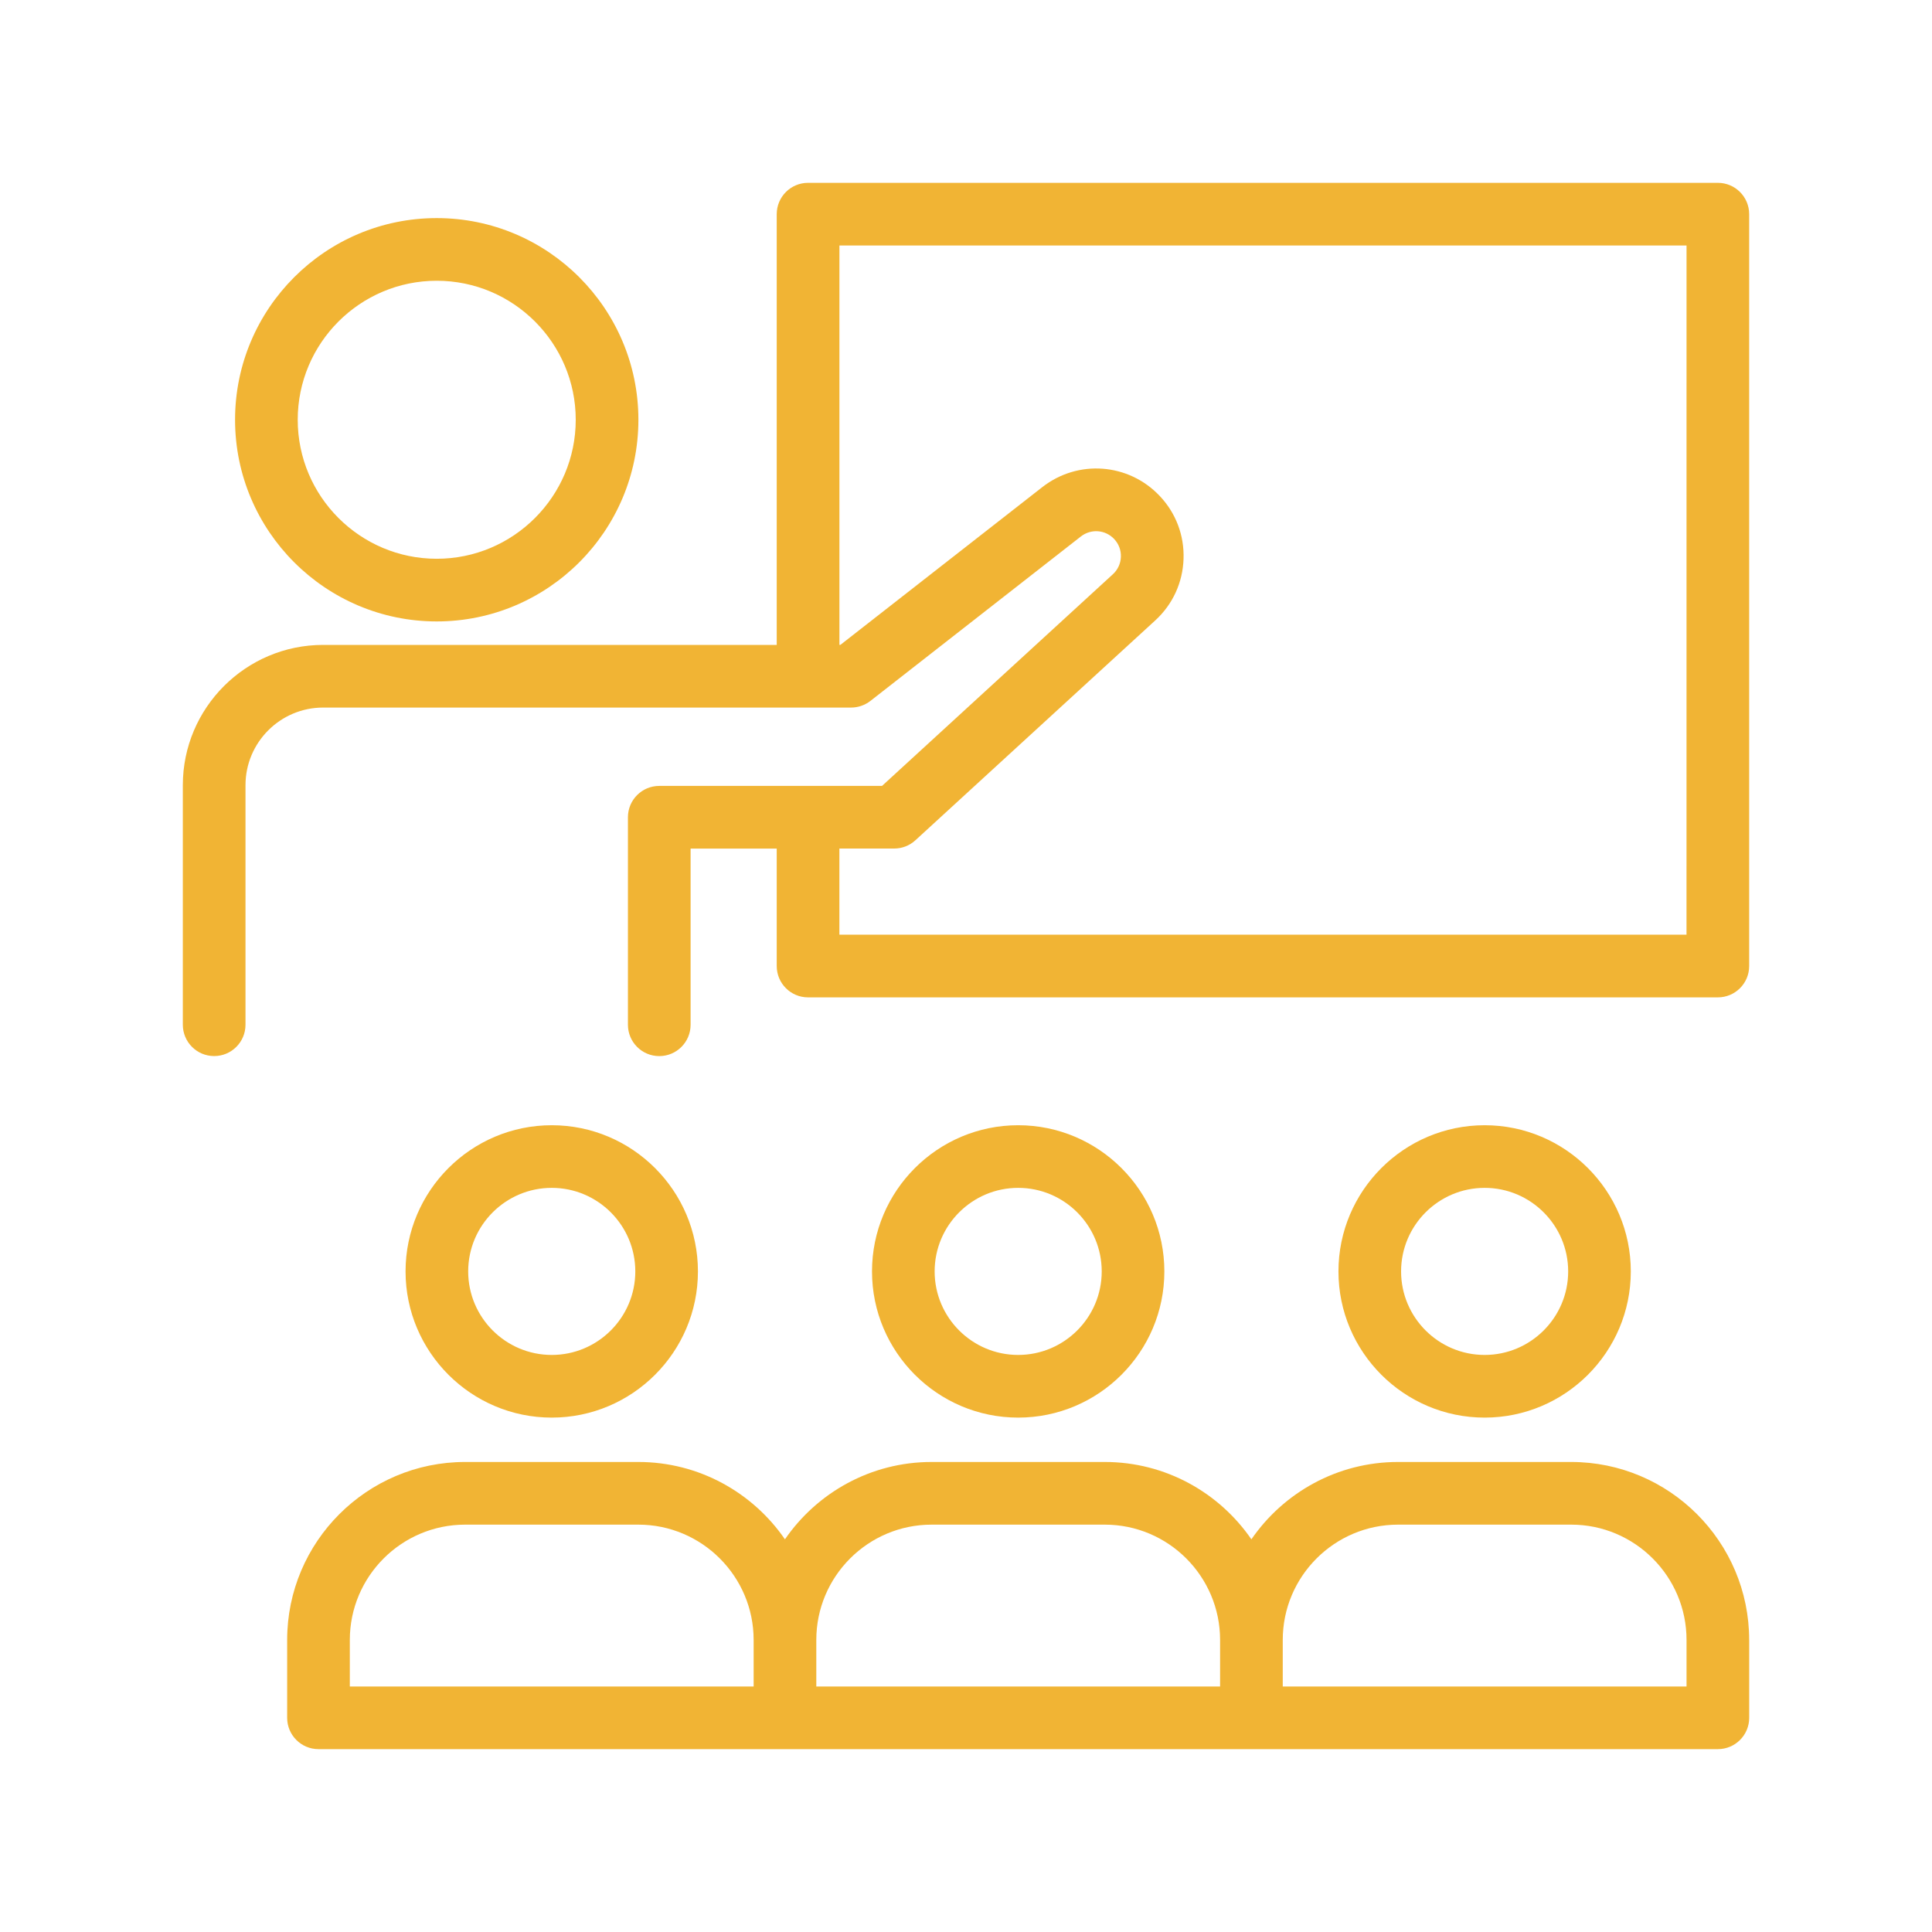 <svg id="Layer_1" enable-background="new 0 0 60 60" viewBox="0 0 60 60" xmlns="http://www.w3.org/2000/svg"><path d="m19.826 13.036c0-3.453-2.809-6.263-6.263-6.263s-6.263 2.809-6.263 6.263 2.809 6.263 6.263 6.263 6.263-2.809 6.263-6.263zm-10.58 0c0-2.38 1.936-4.317 4.317-4.317 2.381 0 4.317 1.937 4.317 4.317s-1.936 4.317-4.317 4.317c-2.381 0-4.317-1.937-4.317-4.317z" fill="#f1b434" opacity="1" original-fill="#000000"></path><path d="m54.322 6.651c0-.537-.435-.973-.973-.973h-28.254c-.538 0-.973.436-.973.973v13.377h-14.086c-2.403 0-4.358 1.955-4.358 4.357v7.439c0 .537.435.973.973.973.538 0 .973-.436.973-.973v-7.439c0-1.33 1.082-2.411 2.412-2.411h16.396c.217 0 .428-.073.599-.206l6.536-5.107c.316-.246.758-.212 1.032.076.143.151.219.348.211.556-.007.208-.095.4-.249.541l-7.169 6.573h-6.918c-.538 0-.973.436-.973.973v6.445c0 .537.435.973.973.973.538 0 .973-.436.973-.973v-5.472h2.675v3.648c0 .537.435.973.973.973h28.254c.538 0 .973-.436.973-.973zm-1.946 22.376h-26.308v-2.675h1.703c.243 0 .478-.091.657-.256l7.449-6.828c.542-.496.854-1.174.879-1.908.026-.734-.239-1.431-.745-1.963-.968-1.018-2.533-1.133-3.64-.27l-6.273 4.901h-.029v-12.404h26.308z" fill="#f1b434" opacity="1" original-fill="#000000"></path><path d="m50.646 39.485c0-2.503-2.036-4.54-4.539-4.54s-4.54 2.037-4.54 4.54 2.037 4.54 4.54 4.54 4.539-2.036 4.539-4.54zm-7.134 0c0-1.431 1.164-2.595 2.595-2.595 1.43 0 2.594 1.164 2.594 2.595 0 1.43-1.164 2.594-2.594 2.594-1.431 0-2.595-1.164-2.595-2.594z" fill="#f1b434" opacity="1" original-fill="#000000"></path><path d="m54.322 50.93c0-3.048-2.479-5.527-5.527-5.527h-5.378c-1.888 0-3.556.953-4.554 2.402-.997-1.449-2.666-2.402-4.554-2.402h-5.378c-1.888 0-3.556.953-4.554 2.402-.997-1.449-2.666-2.402-4.554-2.402h-5.378c-3.048 0-5.527 2.479-5.527 5.527v2.418c0 .537.435.973.973.973h14.487 14.486 14.486c.538 0 .973-.436.973-.973v-2.418zm-30.917 1.446h-12.541v-1.446c0-1.975 1.607-3.581 3.582-3.581h5.378c1.974 0 3.581 1.607 3.581 3.581v1.446zm14.486 0h-12.54v-1.446c0-1.975 1.607-3.581 3.581-3.581h5.378c1.974 0 3.581 1.607 3.581 3.581v1.446zm14.486 0h-12.54v-1.446c0-1.975 1.607-3.581 3.581-3.581h5.378c1.974 0 3.581 1.607 3.581 3.581v1.446z" fill="#f1b434" opacity="1" original-fill="#000000"></path><path d="m36.16 39.485c0-2.503-2.037-4.54-4.54-4.54s-4.539 2.037-4.539 4.54 2.036 4.54 4.539 4.54 4.54-2.036 4.54-4.54zm-7.134 0c0-1.431 1.164-2.595 2.594-2.595 1.431 0 2.595 1.164 2.595 2.595 0 1.43-1.164 2.594-2.595 2.594-1.43 0-2.594-1.164-2.594-2.594z" fill="#f1b434" opacity="1" original-fill="#000000"></path><path d="m21.675 39.485c0-2.503-2.037-4.54-4.54-4.54-2.503 0-4.54 2.037-4.54 4.54s2.037 4.54 4.54 4.54c2.503 0 4.54-2.036 4.54-4.54zm-7.135 0c0-1.431 1.164-2.595 2.595-2.595 1.431 0 2.595 1.164 2.595 2.595 0 1.43-1.164 2.594-2.595 2.594-1.431 0-2.595-1.164-2.595-2.594z" fill="#f1b434" opacity="1" original-fill="#000000"></path></svg>
